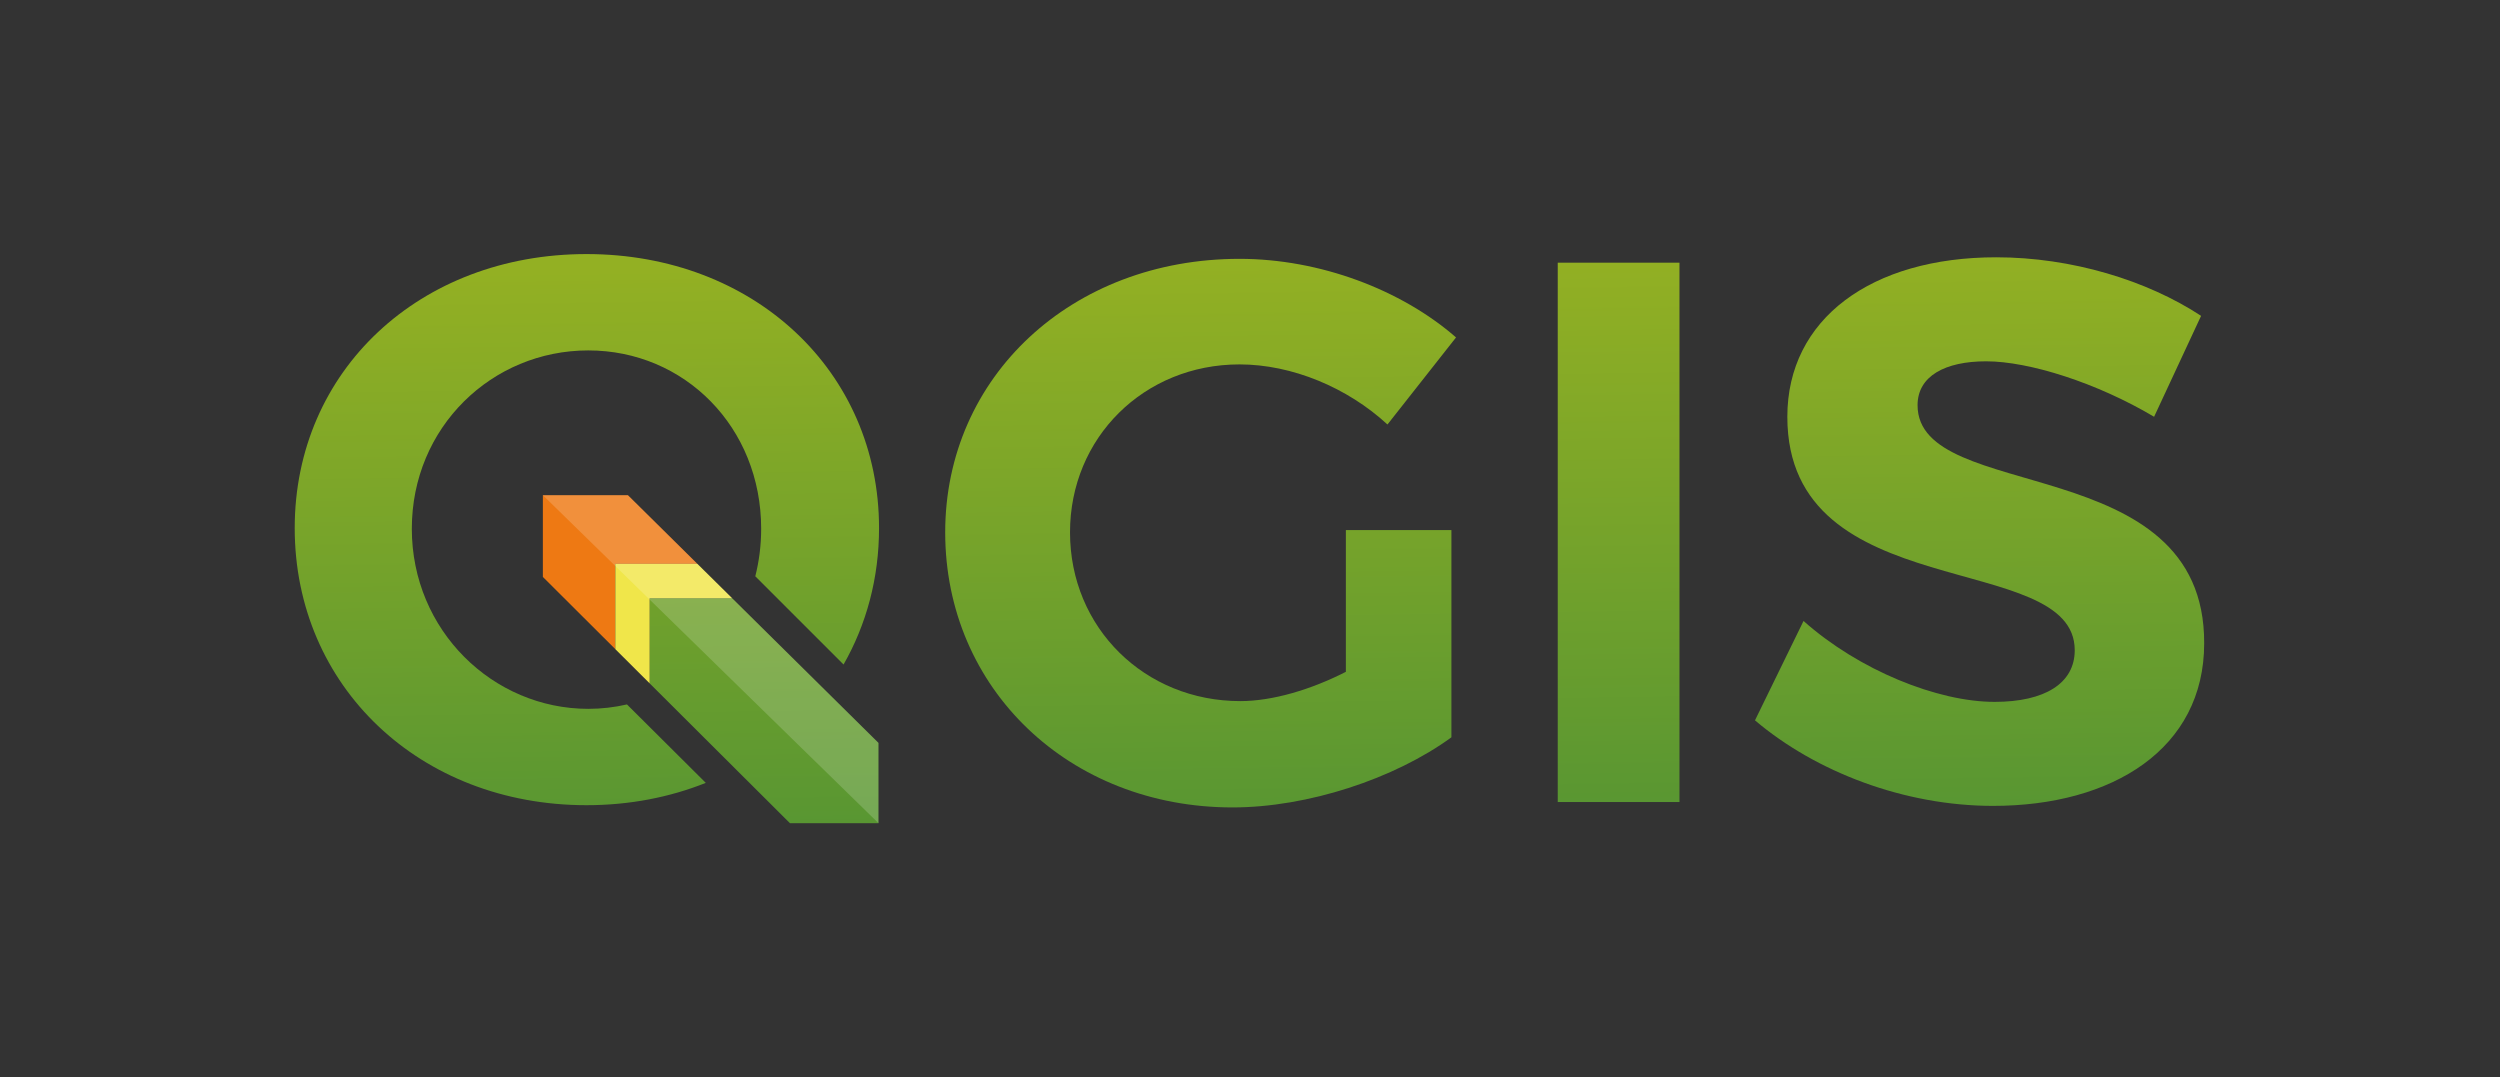<svg xmlns="http://www.w3.org/2000/svg" width="246" height="106" viewBox="0 0 246 106" fill="none"><rect x="0" y="0" width="246" height="106" fill="#333333" stroke="none"/><path d="M68.62 55.483L61.788 48.729H53.418V56.771L60.548 63.877V55.483H68.62Z" fill="#EE7913"></path><path d="M142.819 52.157V72.551C137.209 76.645 128.642 79.451 121.287 79.451C105.214 79.451 93.008 67.775 93.008 52.384C93.008 37.069 105.442 25.47 121.97 25.47C129.855 25.47 137.891 28.503 143.274 33.203L136.527 41.77C132.584 38.131 127.126 35.857 121.97 35.857C112.569 35.857 105.29 43.059 105.29 52.384C105.29 61.785 112.645 68.989 122.045 68.989C125.23 68.989 129.021 67.851 132.433 66.108V52.157L142.819 52.157Z" fill="url(#paint0_linear_3289_13)"></path><path d="M153.282 78.92V25.848H165.261V78.92H153.282Z" fill="url(#paint1_linear_3289_13)"></path><path d="M216.587 31.08L211.963 41.011C206.352 37.675 199.68 35.553 195.435 35.553C191.417 35.553 188.688 36.993 188.688 39.874C188.688 49.655 216.967 44.196 216.891 63.301C216.891 73.688 207.868 79.299 196.117 79.299C187.398 79.299 178.679 75.963 172.69 70.883L177.467 61.103C182.926 65.956 190.658 69.064 196.269 69.064C201.197 69.064 204.154 67.244 204.154 63.984C204.154 53.977 175.874 59.814 175.874 41.012C175.874 31.383 184.138 25.318 196.421 25.318C203.851 25.317 211.28 27.592 216.587 31.08Z" fill="url(#paint2_linear_3289_13)"></path><path d="M72.037 58.86H63.925V67.243L77.728 81H86.44V73.1L72.037 58.86Z" fill="url(#paint3_linear_3289_13)"></path><path d="M72.037 58.86L68.62 55.483H60.548V63.877L63.925 67.243V58.86H72.037Z" fill="#F0E64A"></path><path d="M61.693 69.316C60.47 69.598 59.198 69.75 57.886 69.75C48.504 69.75 40.523 62.035 40.523 52.031C40.523 42.026 48.416 34.481 57.886 34.481C67.357 34.481 74.899 42.026 74.899 52.031C74.899 53.658 74.696 55.223 74.321 56.706L83.006 65.389C85.245 61.466 86.498 56.905 86.498 51.964C86.498 36.545 74.193 25 57.711 25C41.304 25 29 36.469 29 51.964C29 67.534 41.305 79.231 57.711 79.231C61.946 79.231 65.904 78.452 69.45 77.035L61.693 69.316Z" fill="url(#paint4_linear_3289_13)"></path><path d="M53.418 48.729L86.44 81V73.099L72.037 58.86L68.621 55.483L61.788 48.729H53.418Z" fill="white" fill-opacity="0.173"></path><defs><linearGradient id="paint0_linear_3289_13" x1="118.719" y1="80.918" x2="117.879" y2="25.645" gradientUnits="userSpaceOnUse"><stop stop-color="#589632"></stop><stop offset="1" stop-color="#93B023"></stop></linearGradient><linearGradient id="paint1_linear_3289_13" x1="159.696" y1="80.295" x2="158.856" y2="25.021" gradientUnits="userSpaceOnUse"><stop stop-color="#589632"></stop><stop offset="1" stop-color="#93B023"></stop></linearGradient><linearGradient id="paint2_linear_3289_13" x1="195.076" y1="79.757" x2="194.236" y2="24.483" gradientUnits="userSpaceOnUse"><stop stop-color="#589632"></stop><stop offset="1" stop-color="#93B023"></stop></linearGradient><linearGradient id="paint3_linear_3289_13" x1="75.359" y1="81.763" x2="74.511" y2="26.025" gradientUnits="userSpaceOnUse"><stop stop-color="#589632"></stop><stop offset="1" stop-color="#93B023"></stop></linearGradient><linearGradient id="paint4_linear_3289_13" x1="58.204" y1="81.839" x2="57.363" y2="26.565" gradientUnits="userSpaceOnUse"><stop stop-color="#589632"></stop><stop offset="1" stop-color="#93B023"></stop></linearGradient></defs></svg>
